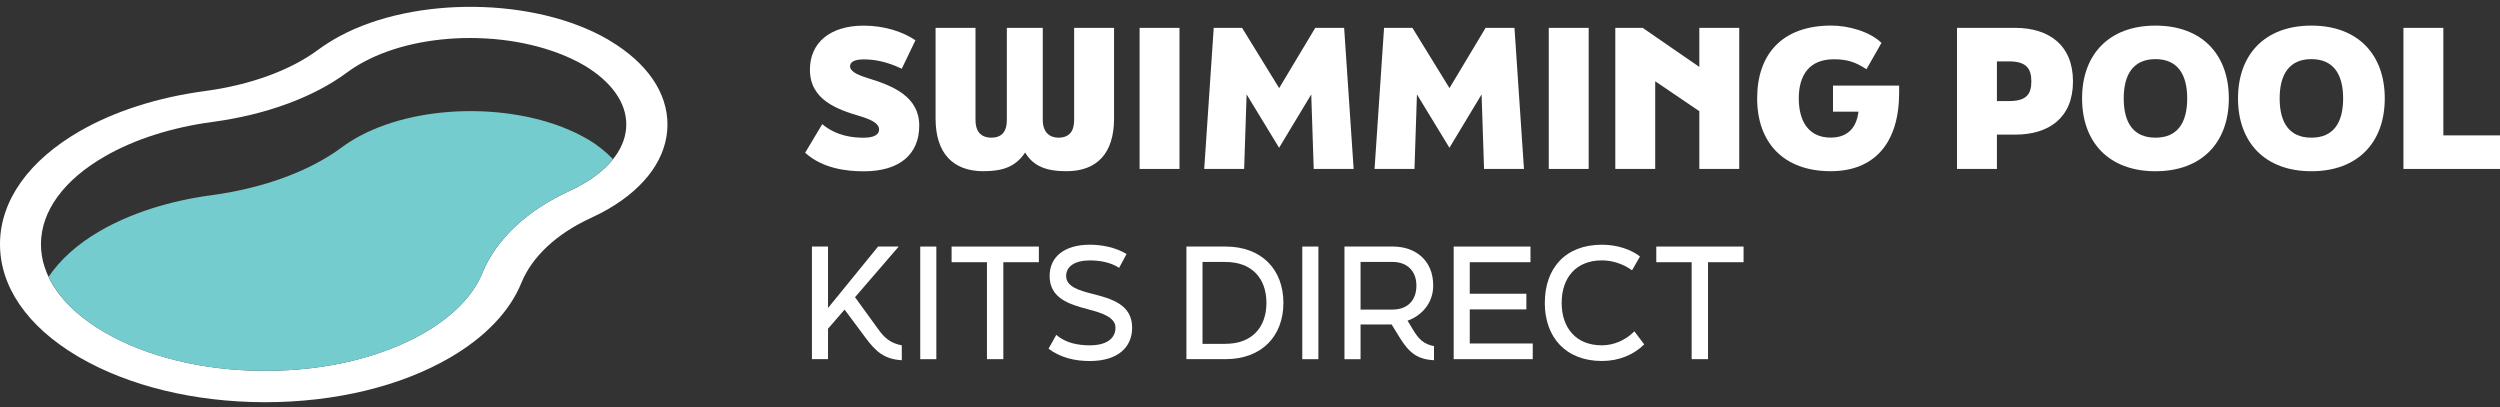 <svg width="215" height="35" viewBox="0 0 215 35" fill="none" xmlns="http://www.w3.org/2000/svg">
<rect x="0" y="0" width="215" height="35" fill="#333333" stroke="none"/>
<g clip-path="url(#clip0_917_1527)">
<path d="M52.441 3.491L52.272 3.392C46.013 -0.233 35.675 -0.359 29.223 3.105C28.564 3.46 27.938 3.856 27.362 4.279C24.977 6.05 21.514 7.313 17.613 7.832C13.567 8.373 9.854 9.563 6.874 11.272C2.471 13.806 0.031 17.239 -0 20.941C-0.028 24.618 2.323 28.048 6.618 30.606L6.856 30.745C11.093 33.199 16.701 34.565 22.648 34.589C22.7 34.589 22.752 34.589 22.808 34.589C28.813 34.589 34.458 33.227 38.717 30.745C41.73 28.987 43.85 26.768 44.839 24.324C45.758 22.072 47.884 20.085 50.829 18.74C51.356 18.496 51.865 18.237 52.339 17.959C55.587 16.064 57.386 13.503 57.402 10.743C57.42 7.987 55.658 5.413 52.438 3.494L52.441 3.491ZM41.487 23.471C40.707 25.39 38.994 27.161 36.538 28.591C32.887 30.721 28.015 31.892 22.808 31.892H22.663C17.505 31.87 12.661 30.699 9.019 28.591L8.828 28.48C5.383 26.428 3.5 23.762 3.522 20.962C3.543 18.135 5.503 15.462 9.04 13.435C11.586 11.973 14.775 10.957 18.272 10.487C22.869 9.872 26.98 8.361 29.846 6.232C30.286 5.907 30.776 5.595 31.306 5.314C33.848 3.948 37.124 3.268 40.424 3.268C43.964 3.268 47.529 4.053 50.238 5.62C52.583 7.017 53.871 8.827 53.861 10.719C53.852 12.616 52.54 14.424 50.164 15.808C49.785 16.03 49.381 16.237 48.959 16.429C45.308 18.101 42.652 20.601 41.487 23.471Z" fill="white"/>
<path d="M18.167 16.791C14.575 17.273 11.284 18.323 8.652 19.834C6.631 20.993 5.164 22.353 4.181 23.802C5.004 25.535 6.572 27.142 8.825 28.483L9.016 28.595C12.658 30.702 17.502 31.876 22.66 31.895H22.805C28.012 31.895 32.884 30.727 36.535 28.595C38.994 27.164 40.704 25.393 41.484 23.474C42.652 20.604 45.305 18.104 48.956 16.432C49.375 16.241 49.779 16.034 50.161 15.811C51.245 15.181 52.096 14.458 52.712 13.679C52.136 13.092 51.47 12.529 50.626 12.026C50.577 11.998 50.531 11.97 50.484 11.942C45.166 8.861 36.437 8.747 30.933 11.701C30.369 12.004 29.846 12.332 29.38 12.681C26.613 14.733 22.629 16.194 18.164 16.791H18.167Z" fill="#75CCCE"/>
<path d="M69.244 13.135L70.713 10.678C71.971 11.729 73.413 11.843 74.278 11.843C75.095 11.843 75.603 11.612 75.603 11.139C75.603 10.564 74.787 10.237 73.903 9.974C71.974 9.399 69.653 8.58 69.653 5.991C69.653 3.695 71.354 2.205 74.282 2.205C76.081 2.205 77.68 2.746 78.728 3.466L77.551 5.91C76.241 5.286 75.181 5.107 74.282 5.107C73.613 5.107 73.105 5.271 73.105 5.697C73.105 6.223 73.989 6.516 74.722 6.748C76.879 7.403 79.055 8.355 79.055 10.799C79.055 13.243 77.403 14.733 74.282 14.733C72.778 14.733 70.732 14.485 69.247 13.141L69.244 13.135Z" fill="white"/>
<path d="M80.46 10.203V2.397H83.893V10.332C83.893 11.216 84.284 11.84 85.267 11.84C86.114 11.84 86.589 11.349 86.589 10.332V2.397H89.679V10.332C89.679 11.349 90.252 11.84 91.02 11.84C92.018 11.84 92.376 11.216 92.376 10.332V2.397H95.808V10.2C95.808 13.166 94.354 14.723 91.722 14.723C90.006 14.723 88.878 14.315 88.16 13.117C87.359 14.312 86.296 14.723 84.564 14.723C81.948 14.723 80.46 13.166 80.46 10.2V10.203Z" fill="white"/>
<path d="M98.005 2.397H101.437V14.529H98.005V2.397Z" fill="white"/>
<path d="M104.383 2.397H106.82L110.007 7.576L113.113 2.397H115.596L116.413 14.529H112.98L112.767 8.12L110.003 12.709L107.209 8.12L106.996 14.529H103.563L104.38 2.397H104.383Z" fill="white"/>
<path d="M119.032 2.397H121.469L124.655 7.576L127.761 2.397H130.245L131.061 14.529H127.629L127.416 8.12L124.652 12.709L121.857 8.12L121.645 14.529H118.212L119.029 2.397H119.032Z" fill="white"/>
<path d="M133.194 2.397H136.626V14.529H133.194V2.397Z" fill="white"/>
<path d="M138.916 2.397H141.27L146.142 5.756V2.397H149.574V14.529H146.142V9.563L142.348 6.989V14.529H138.916V2.397Z" fill="white"/>
<path d="M157.638 9.609V7.363H163.326V7.968C163.326 12.279 161.215 14.723 157.441 14.723C153.355 14.723 151.115 12.233 151.115 8.46C151.115 4.687 153.241 2.199 157.49 2.199C158.963 2.199 160.793 2.706 161.807 3.689L160.516 5.951C159.551 5.33 158.864 5.098 157.703 5.098C155.61 5.098 154.695 6.457 154.695 8.457C154.695 10.456 155.561 11.834 157.441 11.834C158.698 11.834 159.632 11.194 159.829 9.603H157.638V9.609Z" fill="white"/>
<path d="M168.302 2.397H173.307C176.215 2.397 178.277 3.886 178.277 7.004C178.277 10.122 176.215 11.578 173.307 11.578H171.735V14.529H168.302V2.397ZM172.783 8.691C174.256 8.691 174.696 8.117 174.696 7.001C174.696 5.886 174.256 5.28 172.783 5.28H171.735V8.691H172.783Z" fill="white"/>
<path d="M179.059 8.463C179.059 4.693 181.364 2.202 185.37 2.202C189.376 2.202 191.68 4.693 191.68 8.463C191.68 12.233 189.376 14.726 185.37 14.726C181.364 14.726 179.059 12.236 179.059 8.463ZM188.1 8.463C188.1 6.349 187.234 5.085 185.37 5.085C183.506 5.085 182.64 6.346 182.64 8.463C182.64 10.579 183.49 11.84 185.37 11.84C187.25 11.84 188.1 10.579 188.1 8.463Z" fill="white"/>
<path d="M192.469 8.463C192.469 4.693 194.774 2.202 198.78 2.202C202.786 2.202 205.09 4.693 205.09 8.463C205.09 12.233 202.786 14.726 198.78 14.726C194.774 14.726 192.469 12.236 192.469 8.463ZM201.51 8.463C201.51 6.349 200.644 5.085 198.78 5.085C196.916 5.085 196.05 6.346 196.05 8.463C196.05 10.579 196.9 11.84 198.78 11.84C200.659 11.84 201.51 10.579 201.51 8.463Z" fill="white"/>
<path d="M206.696 2.397H210.128V11.643H215V14.529H206.696V2.397Z" fill="white"/>
<path d="M73.533 25.56L75.517 28.298C76.078 29.083 76.587 29.515 77.554 29.698V30.98C76.053 30.887 75.336 30.26 74.424 29.03L72.633 26.623L71.21 28.27V30.887H69.826V21.2H71.21V26.487L75.517 21.2H77.292L73.533 25.557V25.56Z" fill="white"/>
<path d="M79.141 21.203H80.525V30.89H79.141V21.203Z" fill="white"/>
<path d="M84.878 22.55H81.837V21.203H89.343V22.55H86.286V30.887H84.878V22.55Z" fill="white"/>
<path d="M90.175 29.985L90.841 28.796C91.663 29.515 92.745 29.698 93.725 29.698C95.189 29.698 95.931 29.095 95.931 28.177C95.931 27.26 94.689 26.895 93.608 26.608C91.962 26.175 90.268 25.665 90.268 23.728C90.268 22.09 91.534 21.046 93.725 21.046C94.689 21.046 95.879 21.24 96.883 21.843L96.245 23.036C95.475 22.526 94.483 22.396 93.725 22.396C92.446 22.396 91.688 22.906 91.688 23.731C91.688 24.645 92.773 24.973 93.919 25.264C95.561 25.684 97.364 26.166 97.364 28.181C97.364 29.895 96.097 31.048 93.722 31.048C92.483 31.048 91.241 30.785 90.172 29.988L90.175 29.985Z" fill="white"/>
<path d="M102.032 21.203H105.4C108.506 21.203 110.373 23.181 110.373 26.045C110.373 28.91 108.506 30.887 105.4 30.887H102.032V21.2V21.203ZM105.4 29.568C107.659 29.568 108.913 28.156 108.913 26.048C108.913 23.941 107.659 22.529 105.4 22.529H103.416V29.571H105.4V29.568Z" fill="white"/>
<path d="M111.997 21.203H113.381V30.89H111.997V21.203Z" fill="white"/>
<path d="M121.485 28.298C121.981 29.135 122.425 29.608 123.324 29.763V30.98C121.888 30.903 121.183 30.34 120.372 29.03L119.682 27.905H117.008V30.89H115.624V21.203H119.799C121.691 21.203 123.256 22.356 123.256 24.553C123.256 26.15 122.16 27.198 121.05 27.575L121.482 28.295L121.485 28.298ZM117.008 22.526V26.623H119.762C120.976 26.623 121.811 25.903 121.811 24.556C121.811 23.209 120.896 22.529 119.802 22.529H117.008V22.526Z" fill="white"/>
<path d="M125.016 21.203H131.622V22.55H126.399V25.261H131.268V26.608H126.399V29.54H131.816V30.887H125.016V21.2V21.203Z" fill="white"/>
<path d="M132.855 26.045C132.855 23.06 134.629 21.046 137.763 21.046C139.03 21.046 140.216 21.423 141.039 22.053L140.358 23.243C139.523 22.655 138.611 22.393 137.76 22.393C135.529 22.393 134.303 23.898 134.303 26.045C134.303 28.193 135.529 29.698 137.76 29.698C138.777 29.698 139.797 29.265 140.555 28.493L141.402 29.617C140.503 30.507 139.236 31.045 137.76 31.045C134.666 31.045 132.852 29.015 132.852 26.045H132.855Z" fill="white"/>
<path d="M145.482 22.55H142.441V21.203H149.947V22.55H146.89V30.887H145.482V22.55Z" fill="white"/>
</g>
<defs>
<clipPath id="clip0_917_1527">
<rect width="215" height="34" fill="white" transform="translate(0 0.589)"/>
</clipPath>
</defs>
</svg>
